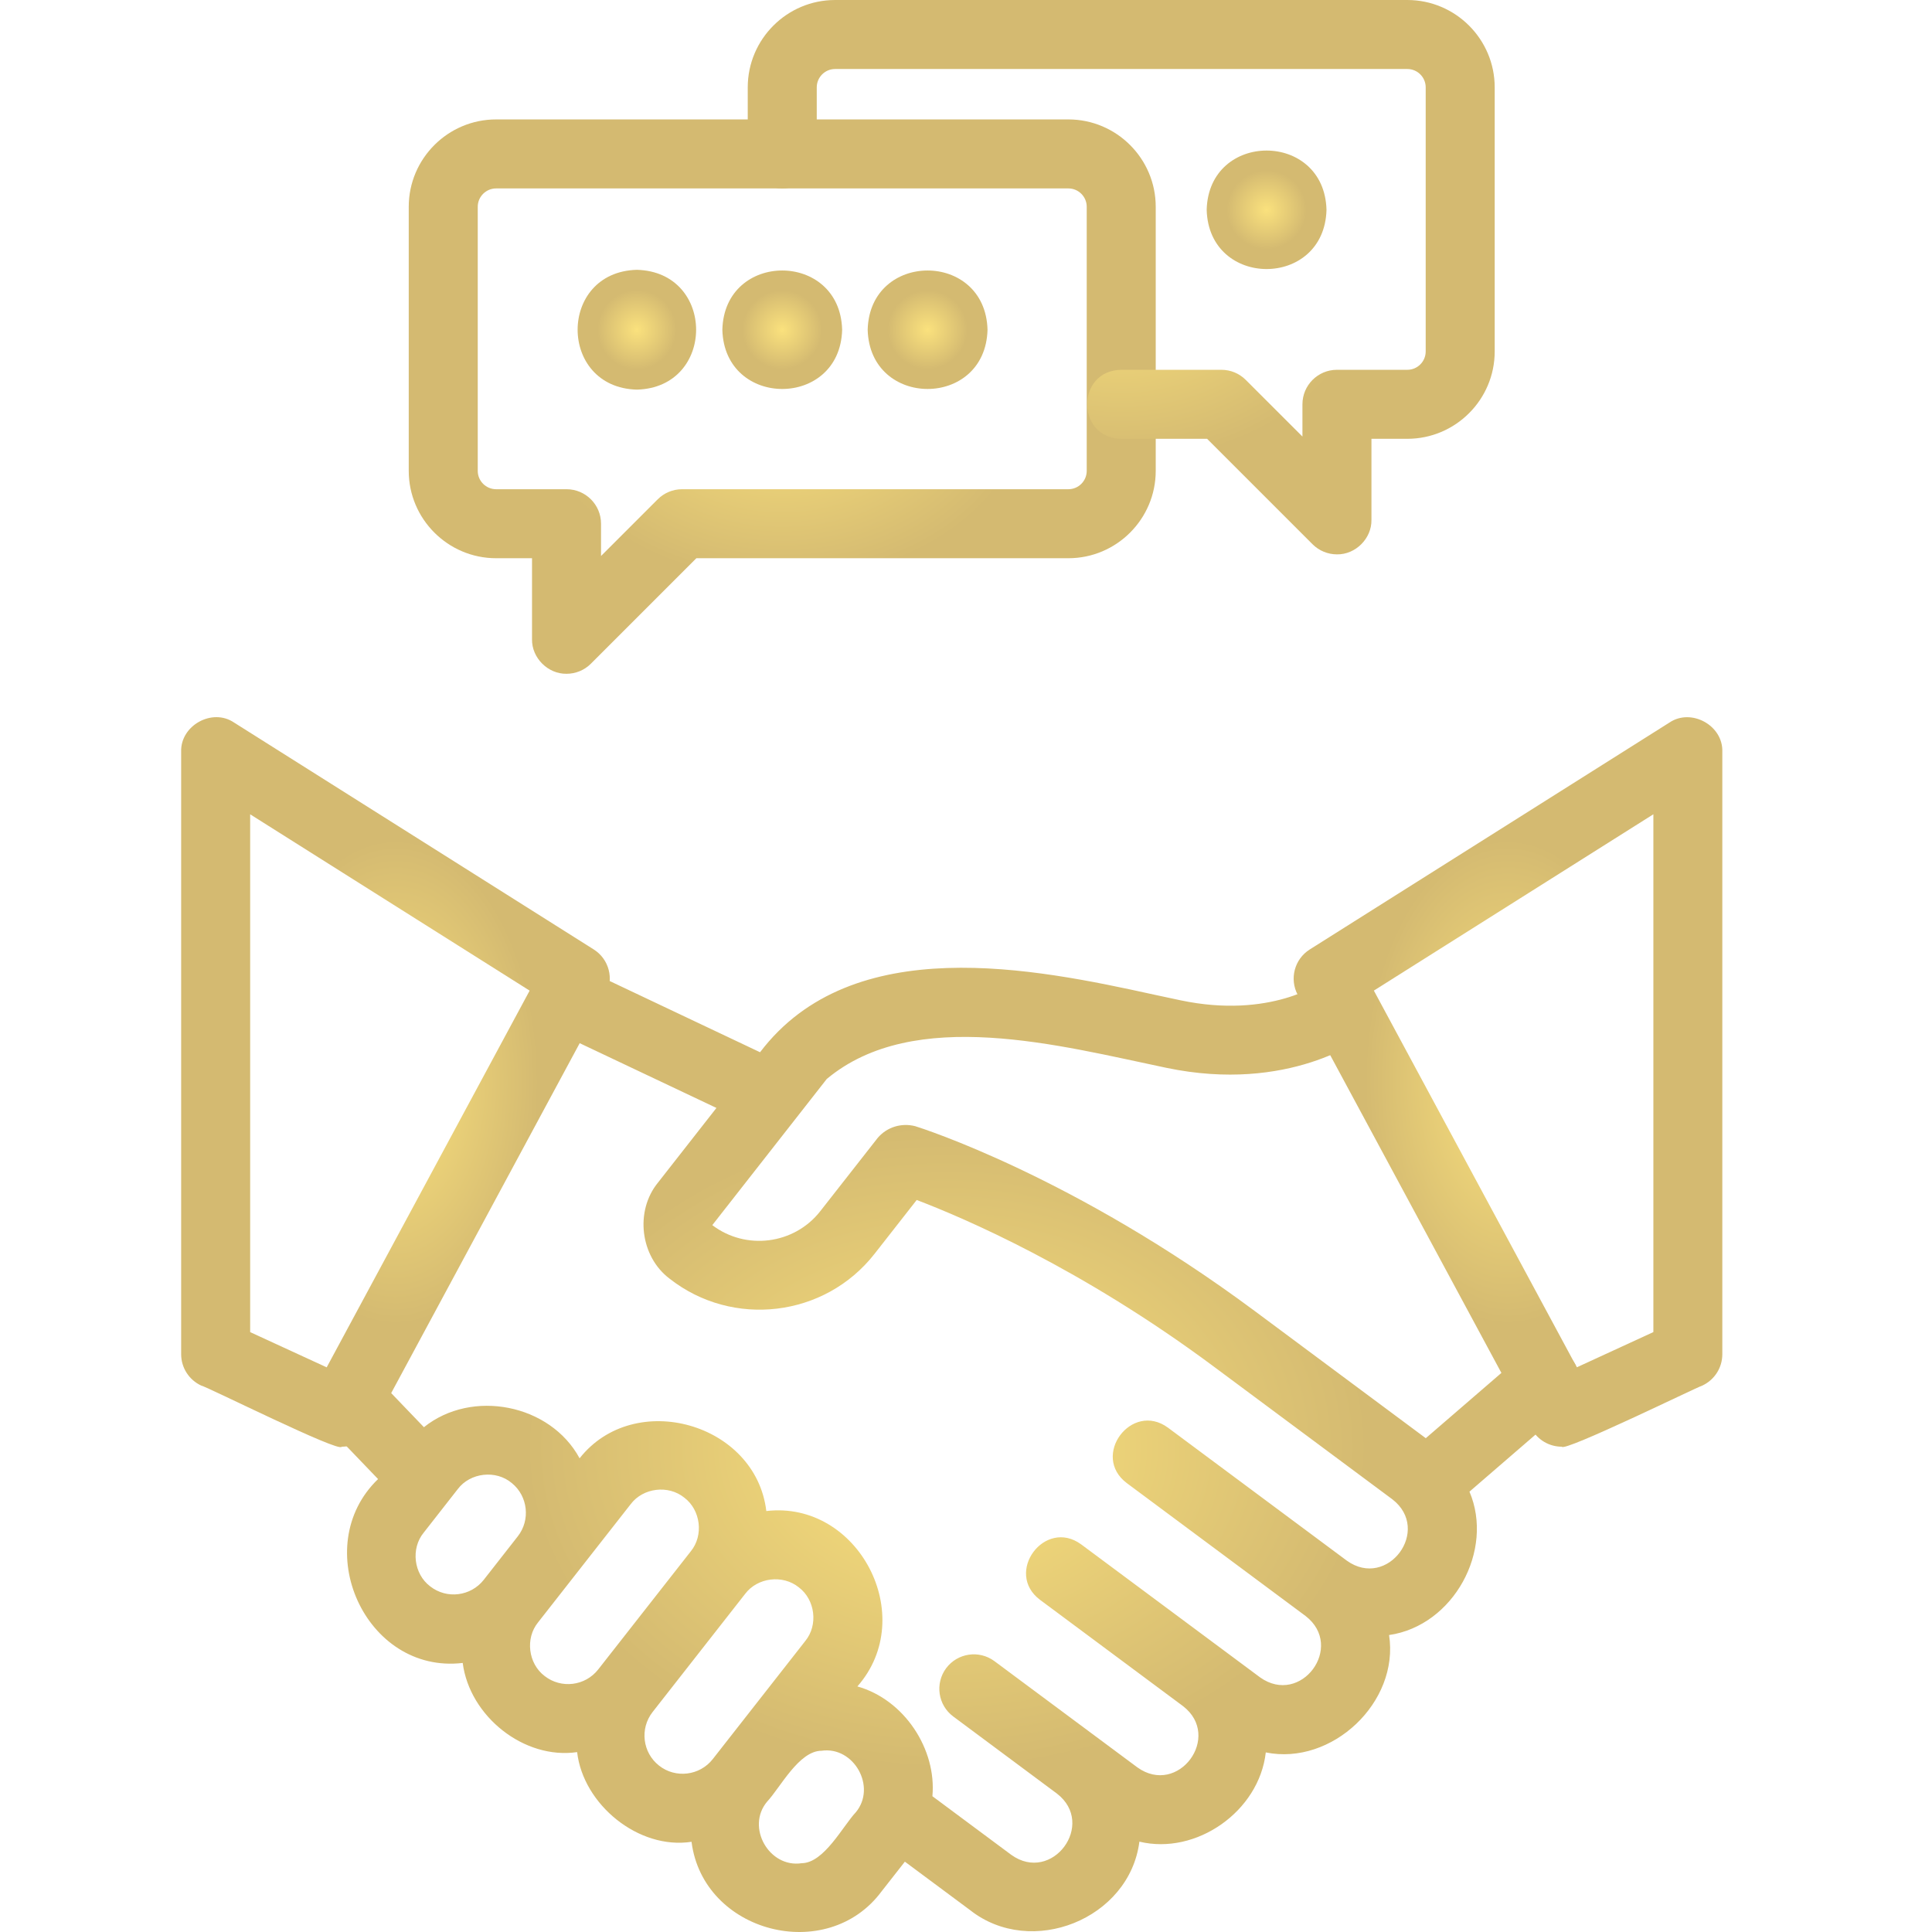 <svg xmlns="http://www.w3.org/2000/svg" width="64" height="64" viewBox="0 0 64 64" fill="none"><g clip-path="url(#clip0_146_3357)"><path d="M18.767 22.32C18.152 22.33 17.613 21.794 17.624 21.177V18.492H16.435C14.839 18.492 13.54 17.193 13.54 15.598V6.85C13.54 5.255 14.839 3.956 16.435 3.956H35.391C36.986 3.956 38.285 5.255 38.285 6.85V15.598C38.285 17.193 36.986 18.492 35.391 18.492H23.068L19.575 21.985C19.357 22.204 19.064 22.32 18.767 22.32ZM16.435 6.242C16.099 6.242 15.826 6.515 15.826 6.85V15.598C15.826 15.933 16.099 16.206 16.435 16.206H18.767C19.399 16.206 19.91 16.718 19.91 17.349V18.418L21.787 16.541C22.002 16.326 22.291 16.206 22.595 16.206H35.391C35.727 16.206 35.999 15.933 35.999 15.598V6.85C35.999 6.515 35.727 6.242 35.391 6.242H16.435Z" fill="url(#paint0_radial_146_3357)"></path><path d="M44.288 18.364C43.991 18.364 43.698 18.247 43.48 18.029L39.987 14.536H37.142C35.641 14.512 35.638 12.275 37.142 12.25H40.46C40.764 12.25 41.054 12.37 41.268 12.585L43.145 14.461V13.393C43.145 12.762 43.656 12.25 44.288 12.25H46.62C46.956 12.25 47.228 11.976 47.228 11.642V2.894C47.228 2.559 46.956 2.286 46.62 2.286H27.664C27.328 2.286 27.056 2.559 27.056 2.894V5.099C27.056 5.73 26.545 6.242 25.913 6.242C25.281 6.242 24.77 5.73 24.77 5.099V2.894C24.77 1.299 26.068 6.10352e-05 27.664 6.10352e-05H46.62C48.215 6.10352e-05 49.514 1.299 49.514 2.894V11.642C49.514 13.237 48.215 14.536 46.62 14.536H45.431V17.221C45.442 17.838 44.903 18.375 44.288 18.364Z" fill="url(#paint1_radial_146_3357)"></path><path d="M47.231 47.642L41.563 43.428C35.575 38.976 30.53 37.372 30.317 37.306C29.862 37.19 29.386 37.332 29.077 37.692L27.172 40.123C26.305 41.23 24.701 41.425 23.596 40.584L27.387 35.743C30.291 33.319 35.122 34.641 38.642 35.374C42.704 36.222 45.13 34.393 45.232 34.314C46.392 33.404 45.039 31.62 43.845 32.498C43.775 32.55 42.088 33.763 39.11 33.137L38.231 32.949C34.284 32.082 28.235 30.827 25.178 34.857L19.201 32.026C17.845 31.408 16.869 33.424 18.224 34.093L23.733 36.702L21.798 39.173C21.024 40.117 21.207 41.625 22.183 42.359C24.266 43.993 27.32 43.644 28.971 41.534L30.367 39.751C31.927 40.345 35.819 42.007 40.198 45.262L46.123 49.666C47.438 50.68 45.964 52.669 44.613 51.697L38.69 47.293C37.485 46.411 36.129 48.229 37.326 49.129L43.249 53.532C44.562 54.546 43.094 56.532 41.739 55.563L40.55 54.679L35.816 51.16C34.611 50.276 33.257 52.097 34.452 52.996L39.187 56.516C40.501 57.524 39.03 59.52 37.676 58.546C36.825 57.913 33.844 55.698 32.941 55.027C32.434 54.652 31.72 54.756 31.342 55.262C30.966 55.769 31.071 56.485 31.578 56.861L35.011 59.414C36.325 60.425 34.852 62.415 33.5 61.444L30.887 59.502C31.03 57.945 29.958 56.304 28.402 55.865C30.445 53.544 28.436 49.699 25.385 50.055C25.04 47.139 21.015 46.003 19.2 48.308C18.229 46.511 15.633 46.001 14.043 47.278L12.383 45.548C11.35 44.479 9.699 46.042 10.734 47.131L12.524 48.996C10.204 51.23 12.1 55.47 15.328 55.087C15.556 56.856 17.362 58.297 19.118 58.041C19.318 59.776 21.152 61.282 22.908 61.012C23.289 64.026 27.398 65.09 29.203 62.655L29.975 61.67L32.138 63.277C34.158 64.87 37.415 63.577 37.744 61.007C39.623 61.461 41.709 60.009 41.931 58.051C44.12 58.497 46.36 56.388 46.015 54.163C48.155 53.852 49.505 51.35 48.678 49.413L51.927 46.607C52.405 46.195 52.458 45.472 52.046 44.995C51.632 44.516 50.91 44.465 50.434 44.877L47.231 47.642ZM14.249 52.549C13.706 52.14 13.603 51.3 14.034 50.773L15.162 49.331C15.576 48.779 16.432 48.683 16.957 49.131C17.488 49.563 17.575 50.353 17.154 50.891L16.026 52.332C15.596 52.881 14.798 52.981 14.249 52.549ZM18.041 55.52C17.497 55.11 17.394 54.269 17.825 53.742L20.892 49.828C21.301 49.284 22.139 49.181 22.669 49.612C23.212 50.022 23.315 50.862 22.884 51.389L19.817 55.302C19.386 55.853 18.589 55.949 18.041 55.52ZM21.834 58.49C21.284 58.06 21.188 57.263 21.618 56.713L24.684 52.799C25.093 52.255 25.931 52.153 26.462 52.583C27.005 52.992 27.108 53.832 26.677 54.359L23.61 58.274C23.18 58.822 22.381 58.92 21.834 58.49ZM28.35 60.034C27.916 60.496 27.299 61.712 26.558 61.721C25.479 61.886 24.705 60.528 25.409 59.685C25.847 59.218 26.463 57.999 27.214 57.996C28.289 57.841 29.046 59.197 28.35 60.034Z" fill="url(#paint2_radial_146_3357)"></path><path d="M21.097 8.938C18.48 9.007 18.481 12.838 21.097 12.907C23.714 12.838 23.714 9.007 21.097 8.938Z" fill="url(#paint3_radial_146_3357)"></path><path d="M23.929 10.923C23.997 13.54 27.829 13.539 27.897 10.923C27.828 8.307 23.996 8.306 23.929 10.923Z" fill="url(#paint4_radial_146_3357)"></path><path d="M28.743 10.923C28.812 13.539 32.644 13.539 32.713 10.923C32.643 8.306 28.812 8.307 28.743 10.923Z" fill="url(#paint5_radial_146_3357)"></path><path d="M39.973 6.95C40.042 9.567 43.873 9.566 43.942 6.95C43.872 4.333 40.041 4.333 39.973 6.95Z" fill="url(#paint6_radial_146_3357)"></path><path d="M11.318 47.924C11.274 48.144 6.842 45.928 6.666 45.899C6.261 45.711 6.001 45.307 6.001 44.86V24.902C5.973 24.032 7.032 23.445 7.753 23.935L19.666 31.45C20.175 31.77 20.349 32.43 20.064 32.959L12.326 47.322C12.12 47.705 11.727 47.924 11.318 47.924ZM8.287 44.128L10.822 45.295L17.545 32.816L8.287 26.975V44.128Z" fill="url(#paint7_radial_146_3357)"></path><path d="M51.737 47.924C51.329 47.924 50.936 47.705 50.729 47.323L42.991 32.96C42.706 32.432 42.879 31.771 43.389 31.451L55.302 23.936C56.021 23.449 57.083 24.028 57.054 24.903V44.861C57.054 45.308 56.794 45.712 56.389 45.9C56.19 45.962 51.814 48.104 51.737 47.924ZM45.511 32.815L52.234 45.294L54.77 44.127V26.974L45.511 32.815Z" fill="url(#paint8_radial_146_3357)"></path></g><defs><radialGradient id="paint0_radial_146_3357" cx="0" cy="0" r="1" gradientUnits="userSpaceOnUse" gradientTransform="translate(25.912 13.138) scale(12.373 9.182)"><stop stop-color="#FAE17D"></stop><stop offset="0.667" stop-color="#D4BA71"></stop><stop offset="1" stop-color="#D4BA71"></stop></radialGradient><radialGradient id="paint1_radial_146_3357" cx="0" cy="0" r="1" gradientUnits="userSpaceOnUse" gradientTransform="translate(37.142 9.182) scale(12.372 9.182)"><stop stop-color="#FAE17D"></stop><stop offset="0.667" stop-color="#D4BA71"></stop><stop offset="1" stop-color="#D4BA71"></stop></radialGradient><radialGradient id="paint2_radial_146_3357" cx="0" cy="0" r="1" gradientUnits="userSpaceOnUse" gradientTransform="translate(31.364 47.955) scale(20.959 16.045)"><stop stop-color="#FAE17D"></stop><stop offset="0.667" stop-color="#D4BA71"></stop><stop offset="1" stop-color="#D4BA71"></stop></radialGradient><radialGradient id="paint3_radial_146_3357" cx="0" cy="0" r="1" gradientUnits="userSpaceOnUse" gradientTransform="translate(21.097 10.923) scale(1.962 1.984)"><stop stop-color="#FAE17D"></stop><stop offset="0.667" stop-color="#D4BA71"></stop><stop offset="1" stop-color="#D4BA71"></stop></radialGradient><radialGradient id="paint4_radial_146_3357" cx="0" cy="0" r="1" gradientUnits="userSpaceOnUse" gradientTransform="translate(25.913 10.923) scale(1.984 1.962)"><stop stop-color="#FAE17D"></stop><stop offset="0.667" stop-color="#D4BA71"></stop><stop offset="1" stop-color="#D4BA71"></stop></radialGradient><radialGradient id="paint5_radial_146_3357" cx="0" cy="0" r="1" gradientUnits="userSpaceOnUse" gradientTransform="translate(30.728 10.923) scale(1.985 1.962)"><stop stop-color="#FAE17D"></stop><stop offset="0.667" stop-color="#D4BA71"></stop><stop offset="1" stop-color="#D4BA71"></stop></radialGradient><radialGradient id="paint6_radial_146_3357" cx="0" cy="0" r="1" gradientUnits="userSpaceOnUse" gradientTransform="translate(41.957 6.95) scale(1.984 1.962)"><stop stop-color="#FAE17D"></stop><stop offset="0.667" stop-color="#D4BA71"></stop><stop offset="1" stop-color="#D4BA71"></stop></radialGradient><radialGradient id="paint7_radial_146_3357" cx="0" cy="0" r="1" gradientUnits="userSpaceOnUse" gradientTransform="translate(13.1 35.848) scale(7.1 12.091)"><stop stop-color="#FAE17D"></stop><stop offset="0.667" stop-color="#D4BA71"></stop><stop offset="1" stop-color="#D4BA71"></stop></radialGradient><radialGradient id="paint8_radial_146_3357" cx="0" cy="0" r="1" gradientUnits="userSpaceOnUse" gradientTransform="translate(49.955 35.847) scale(7.1 12.088)"><stop stop-color="#FAE17D"></stop><stop offset="0.667" stop-color="#D4BA71"></stop><stop offset="1" stop-color="#D4BA71"></stop></radialGradient><clipPath id="clip0_146_3357"><rect width="64" height="64" fill="white"></rect></clipPath></defs></svg>